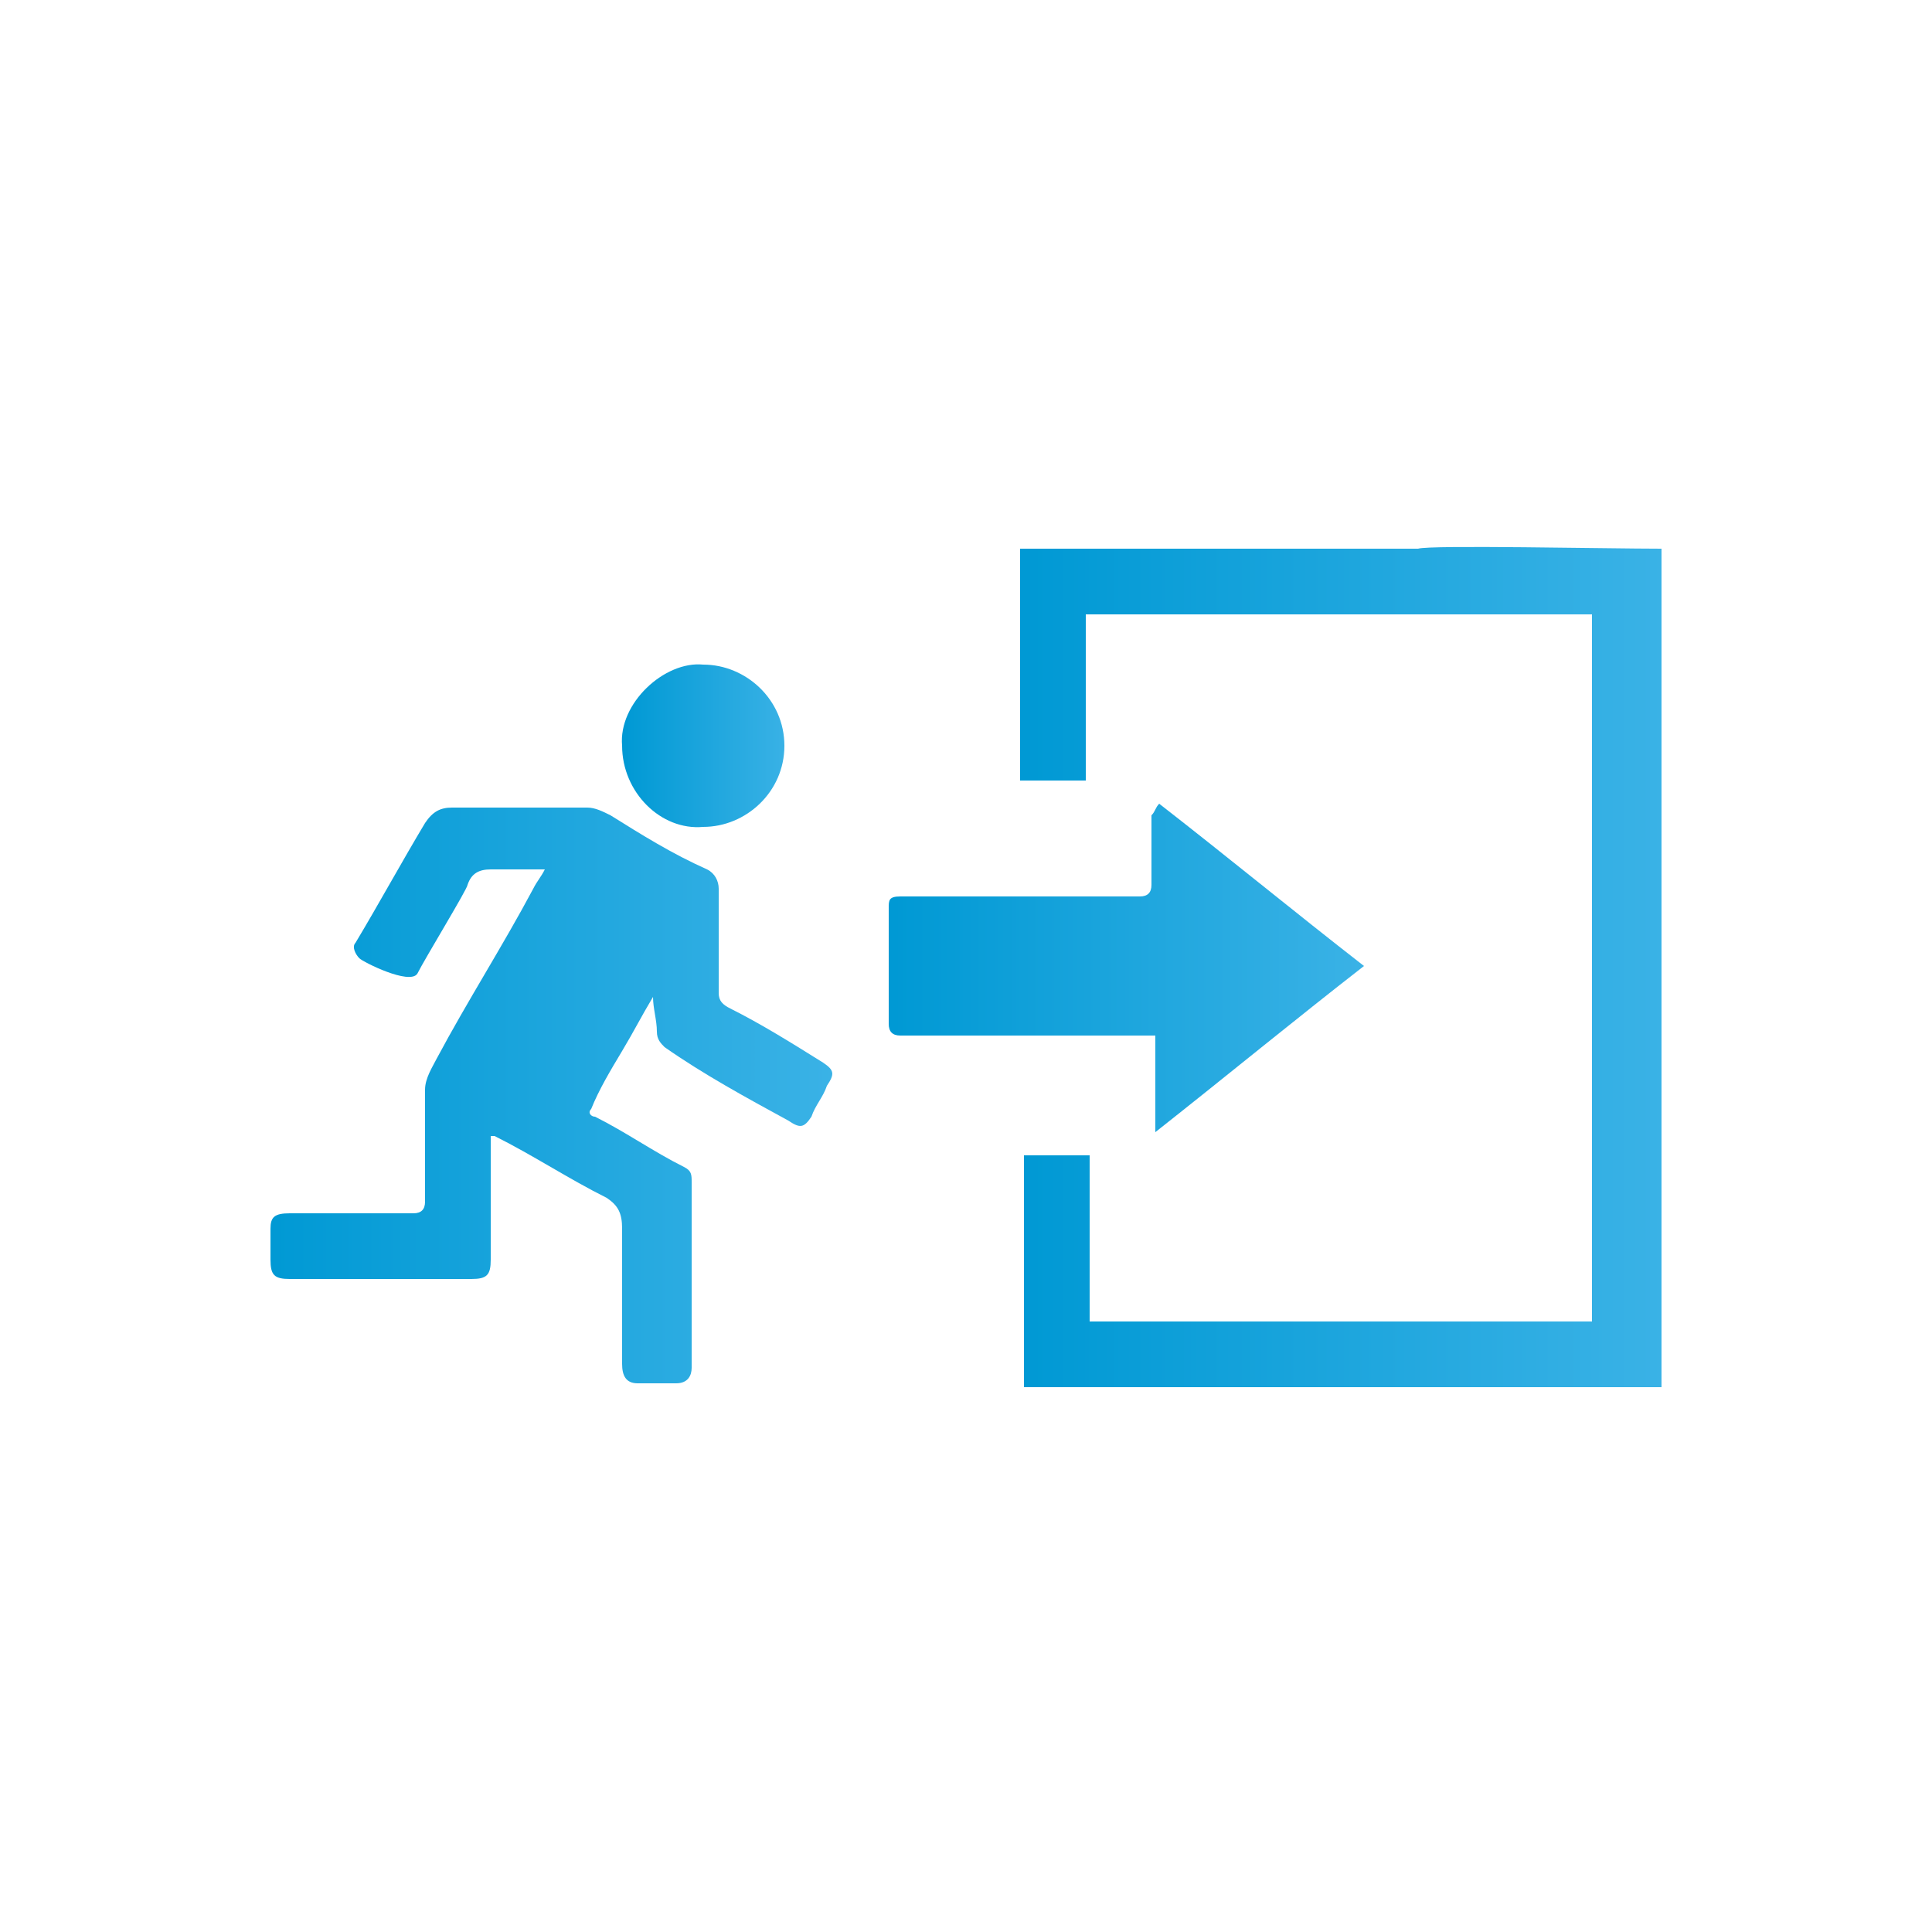 <?xml version="1.0" encoding="UTF-8"?> <!-- Generator: Adobe Illustrator 24.0.0, SVG Export Plug-In . SVG Version: 6.00 Build 0) --> <svg xmlns="http://www.w3.org/2000/svg" xmlns:xlink="http://www.w3.org/1999/xlink" version="1.1" id="Calque_1" x="0px" y="0px" viewBox="0 0 50 50" style="enable-background:new 0 0 50 50;" xml:space="preserve"> <style type="text/css"> .st0{fill:#39BEE9;} .st1{fill:url(#SVGID_1_);} .st2{fill:url(#SVGID_2_);} .st3{fill:#00B8B0;} .st4{fill:url(#SVGID_3_);} .st5{fill:url(#SVGID_4_);} .st6{fill:url(#SVGID_5_);} .st7{fill:#C4C4C4;} .st8{opacity:0.5;} .st9{fill:url(#SVGID_6_);} .st10{fill:url(#SVGID_7_);} .st11{fill:url(#SVGID_8_);} .st12{fill:url(#SVGID_9_);} .st13{fill:url(#SVGID_10_);} .st14{fill:url(#SVGID_11_);} .st15{fill:url(#SVGID_12_);} .st16{fill:url(#SVGID_13_);} .st17{fill:url(#SVGID_14_);} .st18{fill:url(#SVGID_15_);} .st19{clip-path:url(#SVGID_17_);} .st20{clip-path:url(#SVGID_23_);} .st21{fill:url(#SVGID_24_);} .st22{fill:url(#SVGID_25_);} .st23{fill:url(#SVGID_26_);} .st24{fill:#FFFFFF;} .st25{fill:url(#SVGID_27_);} .st26{fill:url(#SVGID_28_);} .st27{fill:url(#SVGID_29_);} .st28{fill:url(#SVGID_30_);} .st29{fill:url(#SVGID_31_);} .st30{fill:url(#SVGID_32_);} .st31{fill:url(#SVGID_33_);} .st32{fill:url(#SVGID_34_);} .st33{fill:url(#SVGID_35_);} .st34{fill:#1D1D1B;} .st35{fill:#009B68;} .st36{fill:#365E5A;} .st37{fill:#373A3B;} .st38{fill:#C9BF23;} .st39{fill:#817A7B;} .st40{fill:url(#SVGID_36_);} .st41{fill:url(#SVGID_37_);} .st42{fill:url(#SVGID_38_);} .st43{fill:url(#SVGID_39_);} .st44{fill:url(#SVGID_40_);} .st45{fill:url(#SVGID_41_);} .st46{fill:url(#SVGID_42_);} .st47{fill:url(#SVGID_43_);} .st48{fill:url(#SVGID_44_);} .st49{fill:url(#SVGID_45_);} .st50{clip-path:url(#SVGID_47_);} .st51{fill:url(#SVGID_48_);} .st52{fill:url(#SVGID_49_);} .st53{fill:url(#SVGID_50_);} .st54{fill:url(#SVGID_51_);} .st55{fill:url(#SVGID_52_);} .st56{fill:url(#SVGID_53_);} .st57{fill:#00ADA1;} .st58{fill:url(#SVGID_54_);} .st59{fill:url(#SVGID_55_);} .st60{fill:url(#SVGID_56_);} .st61{fill:#010101;} .st62{fill:url(#SVGID_57_);} .st63{fill:url(#SVGID_58_);} .st64{fill:url(#SVGID_59_);} .st65{fill:url(#SVGID_60_);} .st66{fill:url(#SVGID_61_);} .st67{fill:url(#SVGID_62_);} .st68{fill:url(#SVGID_63_);} .st69{fill:url(#SVGID_64_);} .st70{fill-rule:evenodd;clip-rule:evenodd;fill:url(#SVGID_65_);} .st71{fill:url(#SVGID_66_);} .st72{fill:url(#SVGID_67_);} .st73{fill:url(#SVGID_68_);} .st74{fill:url(#SVGID_69_);} .st75{fill:url(#SVGID_70_);} .st76{fill:url(#SVGID_71_);} .st77{fill-rule:evenodd;clip-rule:evenodd;fill:url(#SVGID_72_);} .st78{fill-rule:evenodd;clip-rule:evenodd;fill:url(#SVGID_73_);} .st79{fill:url(#SVGID_74_);} .st80{fill:url(#SVGID_75_);} .st81{fill:url(#SVGID_76_);} .st82{fill:url(#SVGID_77_);} .st83{fill:url(#SVGID_78_);} .st84{fill:url(#SVGID_79_);} .st85{fill:url(#SVGID_80_);} .st86{fill:url(#SVGID_81_);} .st87{fill:url(#SVGID_82_);} .st88{fill:url(#SVGID_83_);} .st89{fill:url(#SVGID_84_);} .st90{fill:url(#SVGID_85_);} .st91{fill:url(#SVGID_86_);} .st92{fill:url(#SVGID_87_);} .st93{fill:url(#SVGID_88_);} .st94{fill:url(#SVGID_89_);} .st95{fill:url(#SVGID_90_);} .st96{fill:url(#SVGID_91_);} .st97{fill:url(#SVGID_92_);} .st98{fill:url(#SVGID_93_);} .st99{fill:url(#SVGID_94_);} .st100{fill:url(#SVGID_95_);} .st101{fill:url(#SVGID_96_);} .st102{fill:url(#SVGID_97_);} .st103{fill:url(#SVGID_98_);} .st104{fill:url(#SVGID_99_);} .st105{fill:url(#SVGID_100_);} .st106{fill:url(#SVGID_101_);} .st107{fill:url(#SVGID_102_);} .st108{fill:url(#SVGID_103_);} .st109{fill:url(#SVGID_104_);} .st110{fill:url(#SVGID_105_);} .st111{fill:url(#SVGID_106_);} .st112{fill:url(#SVGID_107_);} .st113{fill:url(#SVGID_108_);} .st114{fill:url(#SVGID_109_);} .st115{fill:url(#SVGID_110_);} .st116{fill:url(#SVGID_111_);} .st117{fill:url(#SVGID_112_);} .st118{fill:url(#SVGID_113_);} .st119{fill:url(#SVGID_114_);} .st120{fill:url(#SVGID_115_);} .st121{fill:url(#SVGID_116_);} .st122{fill:url(#SVGID_117_);} .st123{fill:url(#SVGID_118_);} .st124{fill:url(#SVGID_119_);} .st125{fill:url(#SVGID_120_);} .st126{fill:url(#SVGID_121_);} .st127{fill:url(#SVGID_122_);} .st128{fill:url(#SVGID_123_);} .st129{fill:url(#SVGID_124_);} .st130{fill:url(#SVGID_125_);} .st131{fill:url(#SVGID_126_);} .st132{fill:url(#SVGID_127_);} .st133{fill:url(#SVGID_128_);} .st134{fill:url(#SVGID_129_);} .st135{fill:url(#SVGID_130_);} .st136{fill:url(#SVGID_131_);} .st137{fill:url(#SVGID_132_);} .st138{fill:url(#SVGID_133_);} .st139{fill:url(#SVGID_134_);} .st140{fill:url(#SVGID_135_);} .st141{fill:url(#SVGID_136_);} .st142{fill:url(#SVGID_137_);} .st143{fill:url(#SVGID_138_);} .st144{fill:url(#SVGID_139_);} .st145{fill:url(#SVGID_140_);} .st146{fill:url(#SVGID_141_);} .st147{fill:url(#SVGID_142_);} .st148{fill:url(#SVGID_143_);} .st149{fill:url(#SVGID_144_);} .st150{fill:url(#SVGID_145_);} .st151{fill:url(#SVGID_146_);} .st152{fill:url(#SVGID_147_);} .st153{fill:url(#SVGID_148_);} .st154{fill:url(#SVGID_149_);} .st155{fill:url(#SVGID_150_);} .st156{fill:url(#SVGID_151_);} .st157{fill:url(#SVGID_152_);} .st158{fill:url(#SVGID_153_);} .st159{fill:url(#SVGID_154_);} .st160{fill:url(#SVGID_155_);} .st161{fill:url(#SVGID_156_);} .st162{fill:url(#SVGID_157_);} .st163{fill:url(#SVGID_158_);} .st164{fill:url(#SVGID_159_);} .st165{fill:url(#SVGID_160_);} .st166{fill:url(#SVGID_161_);} .st167{fill:url(#SVGID_162_);} .st168{fill:url(#SVGID_163_);} .st169{fill:url(#SVGID_164_);} .st170{fill:url(#SVGID_165_);} .st171{fill:url(#SVGID_166_);} .st172{fill:url(#SVGID_167_);} .st173{fill:url(#SVGID_168_);} .st174{fill:url(#SVGID_169_);} .st175{fill:url(#SVGID_170_);} .st176{fill:url(#SVGID_171_);} .st177{fill:url(#SVGID_172_);} .st178{fill:url(#SVGID_173_);} .st179{fill:url(#SVGID_174_);} .st180{fill:url(#SVGID_175_);} .st181{fill:none;stroke:#3AB2E6;stroke-width:1.047;stroke-miterlimit:10;} .st182{fill:url(#SVGID_176_);} .st183{fill:url(#SVGID_177_);} .st184{fill:url(#SVGID_178_);} .st185{fill:url(#SVGID_179_);} .st186{fill:url(#SVGID_180_);} .st187{fill:url(#SVGID_181_);} .st188{fill:url(#SVGID_182_);} .st189{fill:url(#SVGID_183_);} .st190{fill:url(#SVGID_184_);} .st191{fill:url(#SVGID_185_);} .st192{fill:url(#SVGID_186_);} .st193{fill:url(#SVGID_187_);} .st194{fill:url(#SVGID_188_);} .st195{fill:url(#SVGID_189_);} .st196{fill:url(#SVGID_190_);} .st197{fill:url(#SVGID_191_);} .st198{fill:url(#SVGID_192_);} .st199{fill:url(#SVGID_193_);} .st200{fill:url(#SVGID_194_);} .st201{fill:url(#SVGID_195_);} .st202{fill:url(#SVGID_196_);} .st203{fill:url(#SVGID_197_);} .st204{fill:url(#SVGID_198_);} .st205{fill:url(#SVGID_199_);} .st206{fill:url(#SVGID_200_);} .st207{fill:url(#SVGID_201_);} .st208{fill:url(#SVGID_202_);} .st209{fill:url(#SVGID_203_);} .st210{fill:url(#SVGID_204_);} .st211{fill:url(#SVGID_205_);} .st212{fill:url(#SVGID_206_);} .st213{fill:url(#SVGID_207_);} .st214{fill:url(#SVGID_208_);} .st215{fill:url(#SVGID_209_);} .st216{fill:url(#SVGID_210_);} .st217{fill:url(#SVGID_211_);} .st218{fill:url(#SVGID_212_);} .st219{fill:url(#SVGID_213_);} .st220{fill:url(#SVGID_214_);} .st221{fill:url(#SVGID_215_);} .st222{fill:url(#SVGID_216_);} .st223{fill:url(#SVGID_217_);} .st224{fill:url(#SVGID_218_);} .st225{fill:url(#SVGID_219_);} .st226{fill:url(#SVGID_220_);} .st227{fill:url(#SVGID_221_);} .st228{fill:url(#SVGID_222_);} .st229{fill:url(#SVGID_223_);} .st230{fill:url(#SVGID_224_);} .st231{fill:url(#SVGID_225_);} .st232{fill:url(#SVGID_226_);} .st233{fill:url(#SVGID_227_);} .st234{fill:url(#SVGID_228_);} .st235{fill:url(#SVGID_229_);} .st236{fill:url(#SVGID_230_);} .st237{fill:url(#SVGID_231_);} .st238{fill:url(#SVGID_232_);} .st239{fill:url(#SVGID_233_);} .st240{fill:url(#SVGID_234_);} .st241{fill:url(#SVGID_235_);} .st242{fill:url(#SVGID_236_);} .st243{fill:url(#SVGID_237_);} .st244{fill:url(#SVGID_238_);} .st245{fill:url(#SVGID_239_);} .st246{fill:url(#SVGID_240_);} .st247{fill:url(#SVGID_241_);} .st248{fill:url(#SVGID_242_);} .st249{fill:url(#SVGID_243_);} .st250{clip-path:url(#SVGID_245_);} .st251{clip-path:url(#SVGID_247_);} .st252{clip-path:url(#SVGID_249_);} .st253{fill:#00A8DA;} .st254{clip-path:url(#SVGID_251_);} .st255{fill:url(#SVGID_252_);} .st256{fill:url(#SVGID_253_);} .st257{fill:url(#SVGID_254_);} .st258{fill:url(#SVGID_255_);} .st259{fill:url(#SVGID_256_);} .st260{fill:url(#SVGID_257_);} .st261{fill:url(#SVGID_258_);} .st262{fill:url(#SVGID_259_);} .st263{fill:url(#SVGID_260_);} .st264{fill:url(#SVGID_261_);} .st265{fill:url(#SVGID_262_);} .st266{fill:url(#SVGID_263_);} .st267{fill:url(#SVGID_264_);} .st268{fill:url(#SVGID_265_);} .st269{fill:url(#SVGID_266_);} .st270{fill:url(#SVGID_267_);} .st271{fill:url(#SVGID_268_);} .st272{fill:url(#SVGID_269_);} .st273{fill:url(#SVGID_270_);} .st274{fill:url(#SVGID_271_);} .st275{fill:url(#SVGID_272_);} .st276{fill:url(#SVGID_273_);} .st277{fill:url(#SVGID_274_);} .st278{fill:url(#SVGID_275_);} .st279{fill:url(#SVGID_276_);} .st280{fill:url(#SVGID_277_);} .st281{fill:url(#SVGID_278_);} .st282{fill:url(#SVGID_279_);} .st283{fill:url(#SVGID_280_);} .st284{fill:url(#SVGID_281_);} .st285{fill:url(#SVGID_282_);} .st286{fill:url(#SVGID_283_);} .st287{fill:url(#SVGID_284_);} .st288{fill:url(#SVGID_285_);} .st289{fill:url(#SVGID_286_);} .st290{fill:url(#SVGID_287_);} .st291{fill:url(#SVGID_288_);} .st292{fill:url(#SVGID_289_);} .st293{fill:url(#SVGID_290_);} .st294{fill:url(#SVGID_291_);} .st295{fill:none;stroke:#3AB2E6;stroke-width:0.835;stroke-miterlimit:10;} .st296{fill:url(#SVGID_292_);} .st297{fill:url(#SVGID_293_);} .st298{fill:url(#SVGID_294_);} .st299{fill:url(#SVGID_295_);} .st300{fill-rule:evenodd;clip-rule:evenodd;fill:url(#SVGID_296_);} .st301{fill:url(#SVGID_297_);} .st302{fill:url(#SVGID_298_);} .st303{fill:url(#SVGID_299_);} .st304{fill:url(#SVGID_300_);} .st305{fill:url(#SVGID_301_);} .st306{fill:url(#SVGID_302_);} .st307{fill:url(#SVGID_303_);} .st308{fill:url(#SVGID_304_);} .st309{fill:url(#SVGID_305_);} .st310{fill:url(#SVGID_306_);} .st311{fill:url(#SVGID_307_);} .st312{fill:url(#SVGID_308_);} .st313{fill:url(#SVGID_309_);} .st314{fill:url(#SVGID_310_);} .st315{fill:url(#SVGID_311_);} .st316{fill:url(#SVGID_312_);} .st317{fill:url(#SVGID_313_);} .st318{fill:url(#SVGID_314_);} .st319{fill:url(#SVGID_315_);} .st320{fill:url(#SVGID_316_);} .st321{fill:url(#SVGID_317_);} .st322{fill:url(#SVGID_318_);} .st323{fill:url(#SVGID_319_);} .st324{fill:url(#SVGID_320_);} .st325{fill:url(#SVGID_321_);} .st326{fill:url(#SVGID_322_);} .st327{fill:url(#SVGID_323_);} .st328{fill:url(#SVGID_324_);} .st329{fill:url(#SVGID_325_);} .st330{fill:url(#SVGID_326_);} .st331{fill:url(#SVGID_327_);} .st332{fill:url(#SVGID_328_);} .st333{fill:url(#SVGID_329_);} .st334{fill:url(#SVGID_330_);} .st335{fill:url(#SVGID_331_);} .st336{fill:url(#SVGID_332_);} .st337{fill-rule:evenodd;clip-rule:evenodd;fill:url(#SVGID_333_);} .st338{fill:url(#SVGID_334_);} .st339{fill:url(#SVGID_335_);} .st340{fill:url(#SVGID_336_);} .st341{fill:url(#SVGID_337_);} .st342{fill:url(#SVGID_338_);} .st343{fill:url(#SVGID_339_);} .st344{fill-rule:evenodd;clip-rule:evenodd;fill:url(#SVGID_340_);} .st345{fill:url(#SVGID_341_);} .st346{fill:url(#SVGID_342_);} .st347{fill:url(#SVGID_343_);} .st348{fill:url(#SVGID_344_);} .st349{fill:url(#SVGID_345_);} .st350{fill:url(#SVGID_346_);} .st351{fill:url(#SVGID_347_);} .st352{fill:url(#SVGID_348_);} .st353{fill:url(#SVGID_349_);} .st354{fill:url(#SVGID_350_);} .st355{fill:url(#SVGID_351_);} .st356{fill:url(#SVGID_352_);} .st357{fill:url(#SVGID_353_);} .st358{fill:url(#SVGID_354_);} .st359{fill:url(#SVGID_355_);} .st360{fill:url(#SVGID_356_);} .st361{fill:url(#SVGID_357_);} .st362{fill:url(#SVGID_358_);} .st363{fill:url(#SVGID_359_);} .st364{fill:url(#SVGID_360_);} .st365{fill:url(#SVGID_361_);} .st366{fill:url(#SVGID_362_);} .st367{fill:url(#SVGID_363_);} .st368{fill:url(#SVGID_364_);} .st369{fill:url(#SVGID_365_);} .st370{fill:url(#SVGID_366_);} .st371{fill:url(#SVGID_367_);} .st372{fill:url(#SVGID_368_);} .st373{fill:url(#SVGID_369_);} .st374{fill:url(#SVGID_370_);} .st375{fill:url(#SVGID_371_);} .st376{fill:url(#SVGID_372_);} .st377{fill:url(#SVGID_373_);} .st378{fill:url(#SVGID_374_);} .st379{fill:url(#SVGID_375_);} .st380{fill:url(#SVGID_376_);} .st381{fill:url(#SVGID_377_);} .st382{fill:url(#SVGID_378_);} .st383{fill:url(#SVGID_379_);} .st384{fill:url(#SVGID_380_);} .st385{fill:url(#SVGID_381_);} .st386{fill:url(#SVGID_382_);} .st387{fill:url(#SVGID_383_);} .st388{fill:url(#SVGID_384_);} .st389{fill:url(#SVGID_385_);} .st390{fill:url(#SVGID_386_);} .st391{fill:url(#SVGID_387_);} .st392{fill:url(#SVGID_388_);} .st393{fill:url(#SVGID_389_);} .st394{fill:url(#SVGID_390_);} .st395{fill:url(#SVGID_391_);} .st396{fill:url(#SVGID_392_);} .st397{fill:url(#SVGID_393_);} .st398{fill:url(#SVGID_394_);} .st399{fill:url(#SVGID_395_);} .st400{fill:url(#SVGID_396_);} .st401{fill:url(#SVGID_397_);} .st402{fill:url(#SVGID_398_);} .st403{fill:url(#SVGID_399_);} .st404{fill:url(#SVGID_400_);} .st405{fill:url(#SVGID_401_);} .st406{fill:url(#SVGID_402_);} .st407{fill:url(#SVGID_403_);} .st408{fill:url(#SVGID_404_);} .st409{fill:url(#SVGID_405_);} .st410{fill:url(#SVGID_406_);} .st411{fill:url(#SVGID_407_);} .st412{fill:url(#SVGID_408_);} .st413{fill:url(#SVGID_409_);} .st414{fill:url(#SVGID_410_);} .st415{fill:url(#SVGID_411_);} .st416{fill:url(#SVGID_412_);} .st417{fill:url(#SVGID_413_);} .st418{fill:url(#SVGID_414_);} .st419{fill:url(#SVGID_415_);} .st420{fill:url(#SVGID_416_);} .st421{fill:url(#SVGID_417_);} .st422{fill:url(#SVGID_418_);} .st423{fill:url(#SVGID_419_);} .st424{fill:url(#SVGID_420_);} .st425{fill:url(#SVGID_421_);} .st426{fill:url(#SVGID_422_);} .st427{fill:url(#SVGID_423_);} .st428{fill:url(#SVGID_424_);} .st429{fill:url(#SVGID_425_);} .st430{fill:url(#SVGID_426_);} .st431{fill:url(#SVGID_427_);} .st432{fill:url(#SVGID_428_);} .st433{fill:url(#SVGID_429_);} .st434{fill:url(#SVGID_430_);} </style> <g> <linearGradient id="SVGID_1_" gradientUnits="userSpaceOnUse" x1="26.522" y1="24.99" x2="43.031" y2="24.99"> <stop offset="0" style="stop-color:#0099D4"></stop> <stop offset="1" style="stop-color:#3AB2E6"></stop> </linearGradient> <path class="st1" d="M43,14.2c0,7.2,0,14.5,0,21.7c-5.5,0-11,0-16.5,0c0-2,0-4,0-6c0.6,0,1.1,0,1.7,0c0,1.4,0,2.9,0,4.3 c1.1,0,4.5,0,4.6,0c2.7,0,5.4,0,8.1,0c0.1,0,0.2,0,0.3,0c0-6.1,0-12.2,0-18.3c-1.4,0-4.6,0-4.9,0c-2.6,0-5.3,0-7.9,0 c-0.1,0-0.2,0-0.3,0c0,1.5,0,2.9,0,4.3c-0.6,0-1.1,0-1.7,0c0-2,0-4,0-6c0.1,0,0.2,0,0.3,0c3.3,0,6.7,0,10,0 C37,14.1,41.6,14.2,43,14.2z"></path> <linearGradient id="SVGID_2_" gradientUnits="userSpaceOnUse" x1="6.969" y1="28.316" x2="21.576" y2="28.316"> <stop offset="0" style="stop-color:#0099D4"></stop> <stop offset="1" style="stop-color:#3AB2E6"></stop> </linearGradient> <path class="st2" d="M16.9,25.8c-0.3,0.5-0.5,0.9-0.8,1.4c-0.3,0.5-0.6,1-0.8,1.5c-0.1,0.1,0,0.2,0.1,0.2c0.8,0.4,1.5,0.9,2.3,1.3 c0.2,0.1,0.2,0.2,0.2,0.4c0,1.6,0,3.2,0,4.8c0,0.2-0.1,0.4-0.4,0.4c-0.3,0-0.7,0-1,0c-0.3,0-0.4-0.2-0.4-0.5c0-1.2,0-2.3,0-3.5 c0-0.4-0.1-0.6-0.4-0.8c-1-0.5-1.9-1.1-2.9-1.6c0,0,0,0-0.1,0c0,0.1,0,0.2,0,0.3c0,1,0,1.9,0,2.9c0,0.4-0.1,0.5-0.5,0.5 c-1.6,0-3.1,0-4.7,0C7.1,33.1,7,33,7,32.6c0-0.3,0-0.5,0-0.8c0-0.3,0.1-0.4,0.5-0.4c1.1,0,2.1,0,3.2,0c0.2,0,0.3-0.1,0.3-0.3 c0-1,0-1.9,0-2.9c0-0.3,0.2-0.6,0.3-0.8c0.8-1.5,1.7-2.9,2.5-4.4c0.1-0.2,0.2-0.3,0.3-0.5c-0.1,0-0.2,0-0.3,0c-0.4,0-0.8,0-1.1,0 c-0.3,0-0.5,0.1-0.6,0.4c0,0.1-1.1,1.9-1.3,2.3c-0.2,0.3-1.4-0.3-1.5-0.4c-0.1-0.1-0.2-0.3-0.1-0.4c0.6-1,1.2-2.1,1.8-3.1 c0.2-0.3,0.4-0.4,0.7-0.4c1.2,0,2.3,0,3.5,0c0.2,0,0.4,0.1,0.6,0.2c0.8,0.5,1.6,1,2.5,1.4c0.2,0.1,0.3,0.3,0.3,0.5 c0,0.9,0,1.8,0,2.7c0,0.2,0.1,0.3,0.3,0.4c0.8,0.4,1.6,0.9,2.4,1.4c0.3,0.2,0.3,0.3,0.1,0.6c-0.1,0.3-0.3,0.5-0.4,0.8 c-0.2,0.3-0.3,0.3-0.6,0.1c-1.1-0.6-2.2-1.2-3.2-1.9C17.1,27,17,26.9,17,26.7C17,26.4,16.9,26.1,16.9,25.8 C16.9,25.9,16.9,25.9,16.9,25.8z"></path> <linearGradient id="SVGID_3_" gradientUnits="userSpaceOnUse" x1="23.137" y1="25.023" x2="35.296" y2="25.023"> <stop offset="0" style="stop-color:#0099D4"></stop> <stop offset="1" style="stop-color:#3AB2E6"></stop> </linearGradient> <path class="st4" d="M30,20.8c1.8,1.4,3.5,2.8,5.3,4.2c-1.8,1.4-3.5,2.8-5.4,4.3c0-0.9,0-1.6,0-2.5c-0.1,0-0.2,0-0.4,0 c-2.1,0-4.1,0-6.2,0c-0.2,0-0.3-0.1-0.3-0.3c0-1,0-2,0-3c0-0.2,0-0.3,0.3-0.3c2.1,0,4.1,0,6.2,0c0.2,0,0.3-0.1,0.3-0.3 c0-0.6,0-1.2,0-1.8C29.9,21,29.9,20.9,30,20.8C29.9,20.8,30,20.8,30,20.8z"></path> <linearGradient id="SVGID_4_" gradientUnits="userSpaceOnUse" x1="16.145" y1="19.331" x2="20.421" y2="19.331"> <stop offset="0" style="stop-color:#0099D4"></stop> <stop offset="1" style="stop-color:#3AB2E6"></stop> </linearGradient> <path class="st5" d="M16.1,19.3c-0.1-1.1,1.1-2.2,2.1-2.1c1.1,0,2.1,0.9,2.1,2.1c0,1.2-1,2.1-2.1,2.1 C17.1,21.5,16.1,20.5,16.1,19.3z"></path> </g> </svg> 